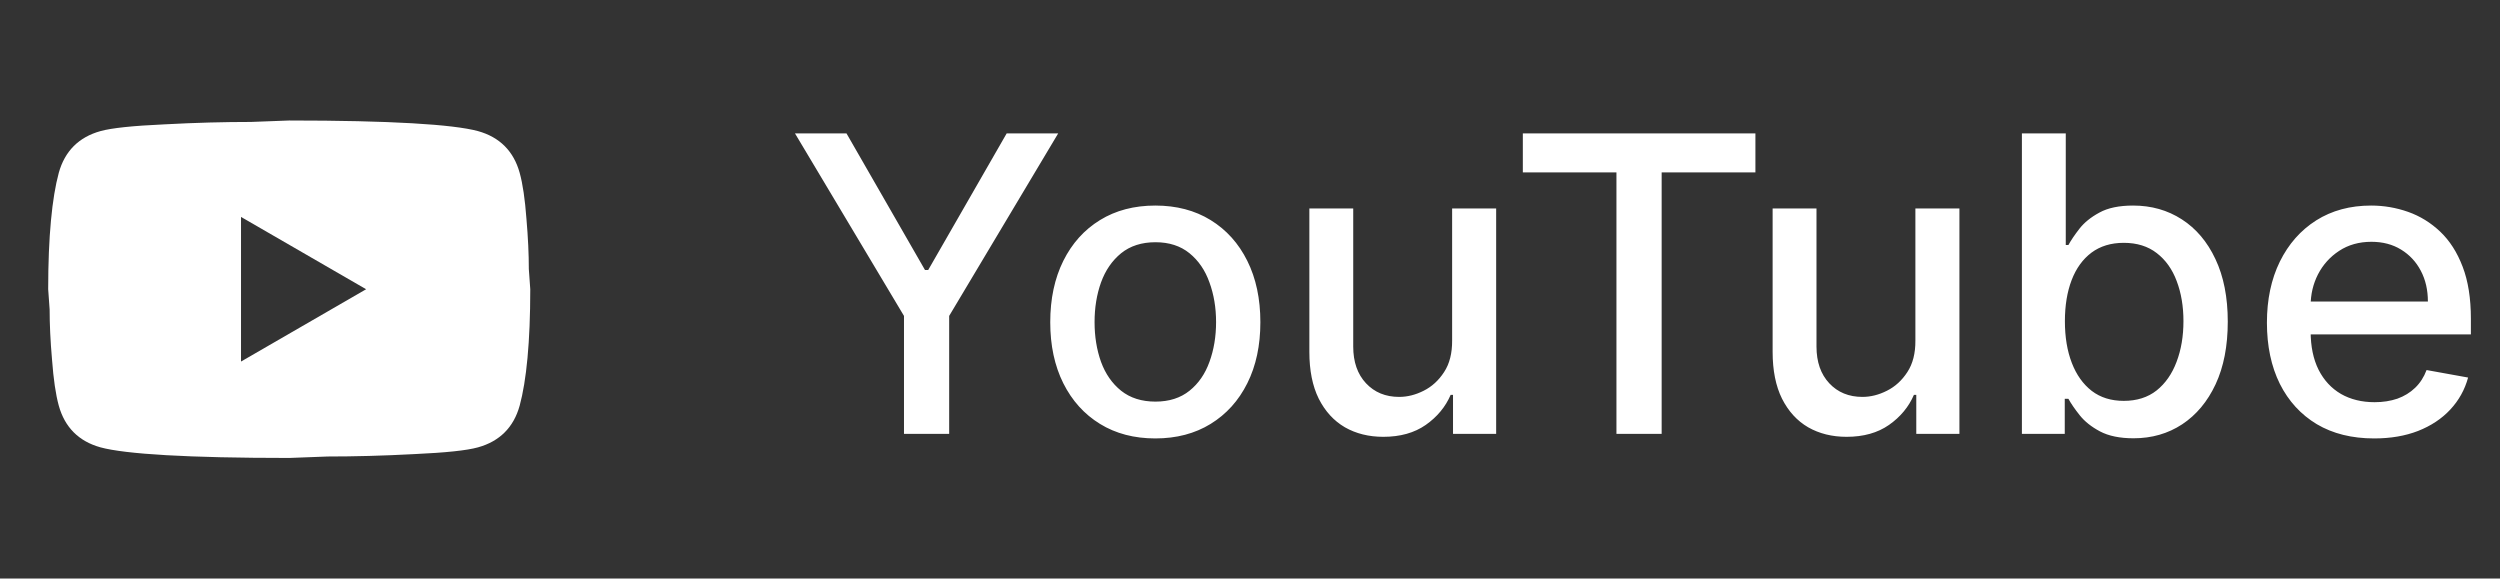 <?xml version="1.0" encoding="UTF-8"?> <svg xmlns="http://www.w3.org/2000/svg" width="121" height="28" viewBox="0 0 121 28" fill="none"><rect x="0" y="0" width="121" height="28" fill="#333333" stroke="none"/><path d="M11.665 17.499L17.72 13.999L11.665 10.499V17.499ZM25.152 8.364C25.304 8.912 25.409 9.647 25.479 10.58C25.56 11.514 25.595 12.319 25.595 13.019L25.665 13.999C25.665 16.554 25.479 18.432 25.152 19.634C24.86 20.684 24.184 21.36 23.134 21.652C22.585 21.804 21.582 21.909 20.042 21.979C18.525 22.06 17.137 22.095 15.854 22.095L13.999 22.165C9.11 22.165 6.065 21.979 4.864 21.652C3.814 21.36 3.137 20.684 2.845 19.634C2.694 19.085 2.589 18.35 2.519 17.417C2.437 16.484 2.402 15.679 2.402 14.979L2.332 13.999C2.332 11.444 2.519 9.565 2.845 8.364C3.137 7.314 3.814 6.637 4.864 6.345C5.412 6.194 6.415 6.089 7.955 6.019C9.472 5.937 10.86 5.902 12.144 5.902L13.999 5.832C18.887 5.832 21.932 6.019 23.134 6.345C24.184 6.637 24.86 7.314 25.152 8.364Z" fill="white"></path><path d="M38.476 6.455H40.969L44.769 13.067H44.925L48.724 6.455H51.217L45.94 15.29V21H43.753V15.29L38.476 6.455ZM55.917 21.22C54.895 21.22 54.002 20.986 53.24 20.517C52.477 20.048 51.886 19.392 51.464 18.55C51.043 17.707 50.832 16.722 50.832 15.595C50.832 14.463 51.043 13.474 51.464 12.626C51.886 11.779 52.477 11.121 53.24 10.652C54.002 10.183 54.895 9.949 55.917 9.949C56.94 9.949 57.833 10.183 58.595 10.652C59.357 11.121 59.949 11.779 60.37 12.626C60.792 13.474 61.002 14.463 61.002 15.595C61.002 16.722 60.792 17.707 60.37 18.55C59.949 19.392 59.357 20.048 58.595 20.517C57.833 20.986 56.94 21.22 55.917 21.22ZM55.924 19.438C56.587 19.438 57.136 19.262 57.572 18.912C58.008 18.562 58.33 18.095 58.538 17.513C58.751 16.93 58.858 16.289 58.858 15.588C58.858 14.892 58.751 14.253 58.538 13.671C58.33 13.083 58.008 12.612 57.572 12.257C57.136 11.902 56.587 11.724 55.924 11.724C55.257 11.724 54.703 11.902 54.262 12.257C53.827 12.612 53.502 13.083 53.289 13.671C53.081 14.253 52.977 14.892 52.977 15.588C52.977 16.289 53.081 16.93 53.289 17.513C53.502 18.095 53.827 18.562 54.262 18.912C54.703 19.262 55.257 19.438 55.924 19.438ZM70.283 16.476V10.091H72.414V21H70.326V19.111H70.212C69.961 19.693 69.559 20.178 69.005 20.567C68.456 20.95 67.772 21.142 66.952 21.142C66.252 21.142 65.631 20.988 65.092 20.68C64.557 20.368 64.135 19.906 63.827 19.296C63.524 18.685 63.373 17.93 63.373 17.03V10.091H65.496V16.774C65.496 17.517 65.702 18.109 66.114 18.55C66.526 18.99 67.061 19.21 67.719 19.21C68.117 19.21 68.513 19.111 68.906 18.912C69.303 18.713 69.632 18.412 69.893 18.01C70.158 17.608 70.288 17.096 70.283 16.476ZM73.705 8.344V6.455H84.962V8.344H80.424V21H78.236V8.344H73.705ZM92.705 16.476V10.091H94.836V21H92.748V19.111H92.634C92.383 19.693 91.981 20.178 91.427 20.567C90.878 20.95 90.193 21.142 89.374 21.142C88.674 21.142 88.053 20.988 87.513 20.68C86.978 20.368 86.557 19.906 86.249 19.296C85.946 18.685 85.795 17.93 85.795 17.03V10.091H87.918V16.774C87.918 17.517 88.124 18.109 88.536 18.55C88.948 18.99 89.483 19.21 90.141 19.21C90.539 19.21 90.934 19.111 91.327 18.912C91.725 18.713 92.054 18.412 92.315 18.01C92.58 17.608 92.71 17.096 92.705 16.476ZM97.86 21V6.455H99.983V11.859H100.111C100.234 11.632 100.412 11.369 100.644 11.071C100.876 10.773 101.198 10.512 101.61 10.29C102.022 10.062 102.566 9.949 103.243 9.949C104.124 9.949 104.91 10.171 105.601 10.617C106.292 11.062 106.835 11.703 107.228 12.541C107.625 13.379 107.824 14.388 107.824 15.567C107.824 16.746 107.628 17.757 107.235 18.599C106.842 19.438 106.302 20.084 105.615 20.538C104.929 20.988 104.145 21.213 103.265 21.213C102.602 21.213 102.06 21.102 101.638 20.879C101.221 20.657 100.895 20.396 100.658 20.098C100.421 19.8 100.239 19.535 100.111 19.303H99.934V21H97.86ZM99.941 15.546C99.941 16.312 100.052 16.985 100.275 17.562C100.497 18.14 100.819 18.592 101.24 18.919C101.662 19.241 102.178 19.402 102.789 19.402C103.423 19.402 103.953 19.234 104.38 18.898C104.806 18.557 105.128 18.095 105.346 17.513C105.568 16.93 105.679 16.275 105.679 15.546C105.679 14.826 105.57 14.18 105.353 13.607C105.14 13.034 104.818 12.581 104.387 12.25C103.961 11.919 103.428 11.753 102.789 11.753C102.173 11.753 101.652 11.912 101.226 12.229C100.805 12.546 100.485 12.989 100.267 13.557C100.05 14.125 99.941 14.788 99.941 15.546ZM114.911 21.22C113.836 21.22 112.91 20.991 112.134 20.531C111.362 20.067 110.765 19.416 110.344 18.578C109.927 17.735 109.719 16.748 109.719 15.617C109.719 14.499 109.927 13.514 110.344 12.662C110.765 11.81 111.352 11.144 112.105 10.666C112.863 10.188 113.748 9.949 114.761 9.949C115.377 9.949 115.973 10.051 116.551 10.254C117.129 10.458 117.647 10.777 118.107 11.213C118.566 11.649 118.928 12.214 119.193 12.911C119.458 13.602 119.591 14.442 119.591 15.432V16.185H110.919V14.594H117.51C117.51 14.035 117.396 13.54 117.169 13.109C116.942 12.674 116.622 12.331 116.21 12.079C115.803 11.829 115.325 11.703 114.776 11.703C114.179 11.703 113.658 11.85 113.213 12.143C112.773 12.432 112.432 12.811 112.19 13.28C111.954 13.744 111.835 14.248 111.835 14.793V16.035C111.835 16.765 111.963 17.385 112.219 17.896C112.479 18.408 112.841 18.798 113.305 19.068C113.769 19.333 114.312 19.466 114.932 19.466C115.334 19.466 115.701 19.409 116.033 19.296C116.364 19.177 116.651 19.002 116.892 18.77C117.134 18.538 117.318 18.251 117.446 17.91L119.456 18.273C119.295 18.865 119.006 19.383 118.589 19.828C118.178 20.268 117.659 20.612 117.034 20.858C116.414 21.099 115.706 21.22 114.911 21.22Z" fill="white"></path></svg> 